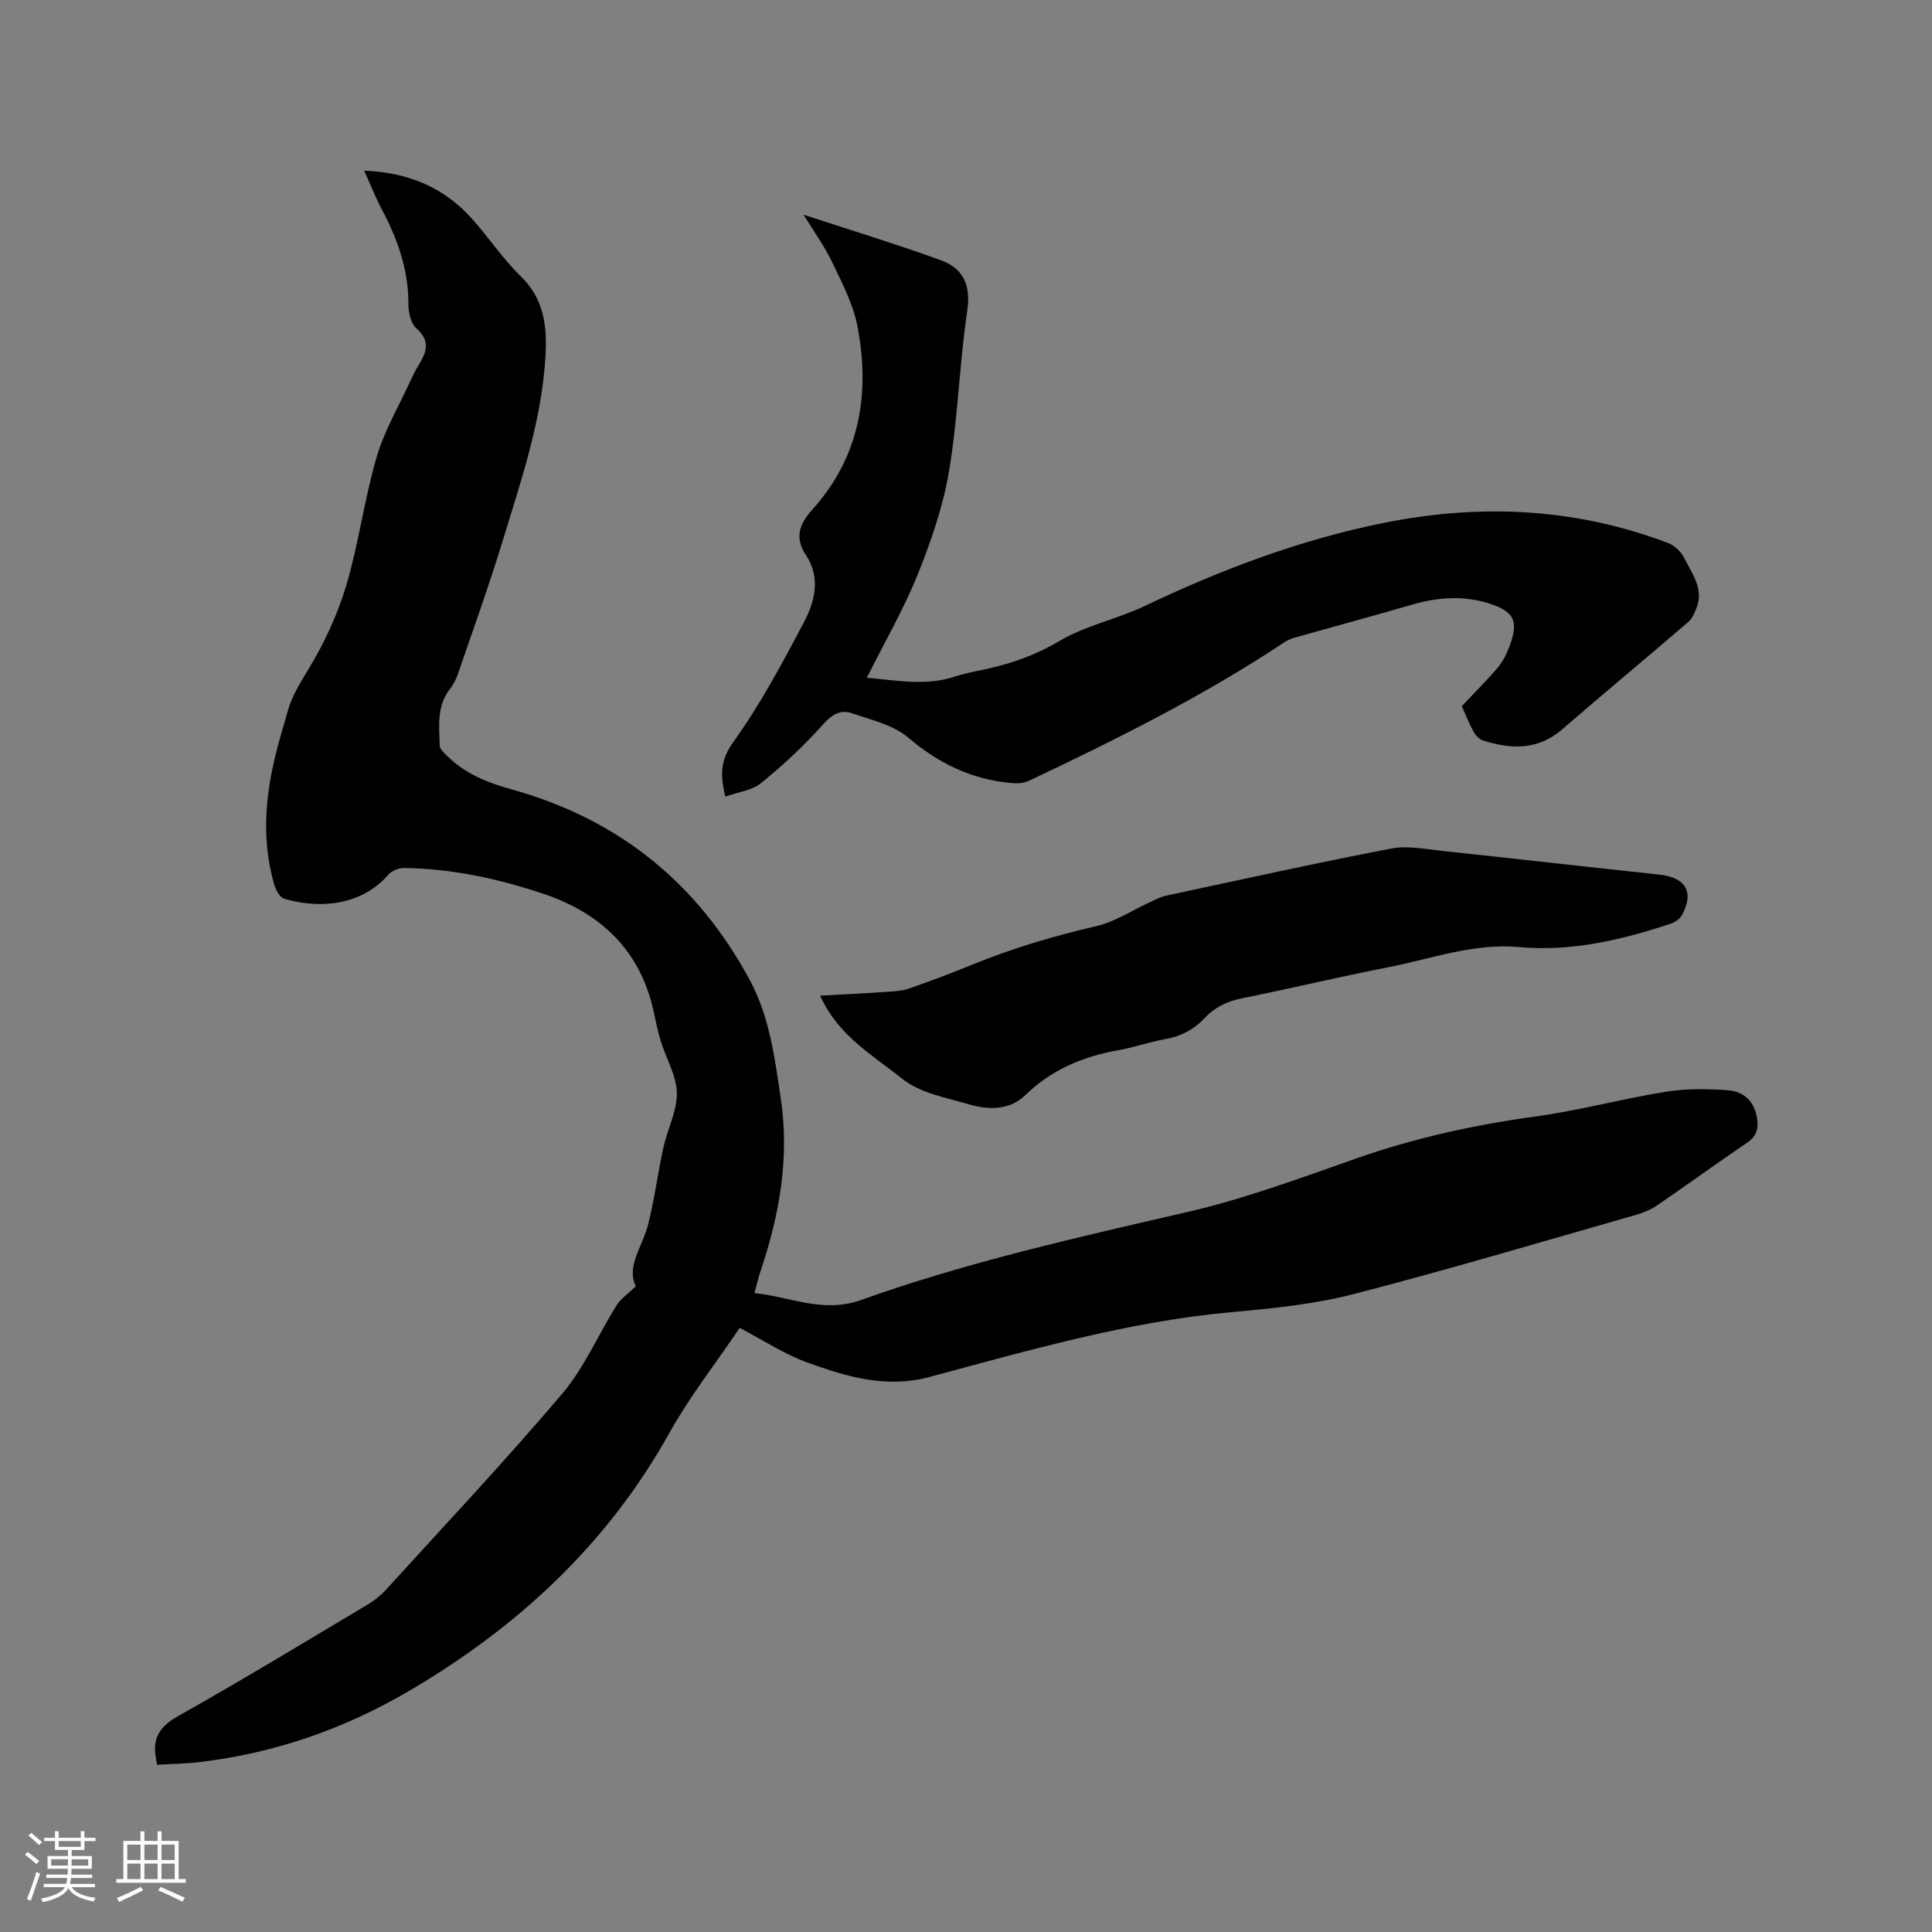 <svg enable-background="new 0 0 400 400" viewBox="0 0 400 400" xmlns="http://www.w3.org/2000/svg"><rect x="0" y="0" width="400" height="400" fill="#808080" stroke="none"/><g fill="#010103"><path d="m32.51 365.38c-.13-.78-.17-1.09-.23-1.4-.78-4.16.84-6.57 4.66-8.72 13.21-7.42 26.16-15.29 39.17-23.05 1.43-.85 2.78-1.95 3.9-3.18 12.2-13.41 24.64-26.63 36.37-40.45 4.59-5.41 7.48-12.24 11.28-18.34.81-1.31 2.23-2.24 3.97-3.94-2.02-4.15 1.43-8.27 2.58-12.87 1.31-5.22 1.98-10.59 3.14-15.85.84-3.82 2.85-7.57 2.78-11.33-.07-3.58-2.22-7.11-3.33-10.7-.65-2.12-1.06-4.32-1.55-6.48-2.87-12.6-11.12-20.16-22.98-24.1-9.28-3.08-18.8-5.14-28.64-5.26-1.07-.01-2.5.56-3.19 1.35-6.23 7.16-15.68 6.84-21.65 4.98-.88-.27-1.66-1.74-1.98-2.8-3.04-10.35-1.66-20.55 1.23-30.68.49-1.73 1.02-3.45 1.49-5.19.89-3.27 2.64-6.02 4.4-8.93 3.24-5.36 5.97-11.23 7.76-17.24 2.58-8.7 3.74-17.83 6.28-26.55 1.61-5.51 4.63-10.61 7.04-15.88.48-1.06 1-2.11 1.61-3.1 1.65-2.65 2.62-5.01-.39-7.66-1.15-1.01-1.68-3.27-1.67-4.96.04-7.11-2.21-13.48-5.48-19.64-1.32-2.49-2.35-5.14-3.68-8.08 9.14.37 16.54 3.48 22.34 9.98 3.46 3.87 6.36 8.28 10.07 11.88 4.89 4.74 5.48 10.42 5.12 16.61-.76 13.16-4.99 25.53-8.79 37.98-2.87 9.41-6.22 18.68-9.41 27.99-.37 1.08-.99 2.11-1.68 3.02-2.68 3.55-2.11 7.65-2.01 11.64.02.67.87 1.38 1.44 1.97 3.78 3.84 8.57 5.68 13.64 7.09 21.97 6.14 38.29 19.34 49.11 39.41 4.12 7.64 5.15 16.04 6.41 24.43 1.85 12.28-.22 24.04-4.11 35.63-.47 1.39-.8 2.84-1.33 4.76 7.5.75 14.13 4.26 22.1 1.42 21.96-7.84 44.7-12.94 67.42-18.18 11.92-2.75 23.52-7.05 35.09-11.12 12.05-4.24 24.36-6.93 37-8.67 9.11-1.25 18.04-3.68 27.13-5.14 4.22-.68 8.63-.61 12.92-.29 3.18.24 5.38 2.33 5.91 5.74.34 2.14-.06 3.78-2.09 5.14-6.24 4.2-12.31 8.65-18.53 12.9-1.36.93-2.99 1.6-4.58 2.05-19.44 5.54-38.83 11.33-58.4 16.38-8.15 2.1-16.69 2.94-25.12 3.71-21.45 1.94-42 7.91-62.65 13.44-8.91 2.39-17.16-.07-25.26-3.01-4.81-1.75-9.2-4.66-14-7.16-5.01 7.42-10.41 14.31-14.62 21.86-12.77 22.89-31.18 39.95-53.5 53.11-13.49 7.96-27.98 13.05-43.56 14.9-2.89.35-5.84.39-8.95.58z"/><path d="m302.65 146.2c2.7-2.87 5.19-5.32 7.43-7.97 1.07-1.26 1.86-2.85 2.44-4.41 1.98-5.29.95-7.25-4.3-8.9-5.36-1.68-10.63-1.26-15.95.29-8.01 2.33-16.06 4.5-24.09 6.77-.79.22-1.58.54-2.26.99-16.81 11.17-34.82 20.13-53.01 28.74-1.12.53-2.62.51-3.9.38-8-.81-14.74-4.07-20.94-9.35-3.11-2.65-7.69-3.7-11.74-5.08-2.32-.79-4.1.28-5.94 2.34-3.91 4.38-8.27 8.43-12.83 12.14-1.9 1.54-4.78 1.85-7.4 2.79-1.04-4.42-1.09-7.47 1.65-11.28 5.58-7.77 10.15-16.32 14.63-24.82 2.26-4.3 3.53-9.21.42-13.91-2.37-3.59-1.42-6.37 1.33-9.42 9.84-10.94 12.02-24.03 9.32-38-.88-4.57-3.17-8.92-5.21-13.19-1.58-3.31-3.78-6.34-5.93-9.86 9.78 3.21 19.18 6.08 28.42 9.43 4.67 1.69 6.25 5.18 5.46 10.51-1.62 11-1.92 22.2-3.76 33.15-1.23 7.32-3.72 14.53-6.51 21.45-2.91 7.22-6.86 14.02-10.51 21.33 6.38.58 12.3 1.73 18.27-.25 2.3-.76 4.73-1.16 7.1-1.7 5.15-1.17 9.92-2.94 14.6-5.71 5.38-3.19 11.84-4.47 17.55-7.19 15.93-7.59 32.3-13.77 49.66-17.24 20-4 39.62-3.06 58.77 4.22 1.29.49 2.61 1.74 3.23 2.99 1.61 3.24 4.15 6.37 2.61 10.4-.4 1.04-.89 2.21-1.69 2.91-8.68 7.46-17.49 14.77-26.14 22.26-5.06 4.38-10.62 4.13-16.42 2.29-.77-.24-1.53-1.07-1.93-1.82-.99-1.8-1.72-3.69-2.43-5.28z"/><path d="m169.8 206.14c4.74-.26 9.13-.47 13.51-.77 1.65-.11 3.38-.19 4.92-.72 4.4-1.52 8.76-3.17 13.07-4.93 8.34-3.41 16.91-5.94 25.69-7.98 3.92-.91 7.48-3.31 11.22-5.01 1.03-.47 2.06-1.05 3.16-1.28 15.52-3.32 31.03-6.77 46.62-9.76 3.52-.67 7.36.14 11.03.53 14.85 1.57 29.68 3.28 44.53 4.86 5.47.58 7.29 3.66 4.66 8.41-.44.79-1.45 1.47-2.34 1.76-10.2 3.38-20.53 5.82-31.44 4.83-9.38-.85-18.19 2.47-27.19 4.22-10.07 1.96-20.06 4.37-30.13 6.39-3.05.61-5.58 1.84-7.67 4.06-2.25 2.39-4.93 3.82-8.21 4.39-3.22.57-6.35 1.7-9.57 2.27-7.35 1.3-13.9 4-19.36 9.31-3.29 3.2-7.64 3.1-11.7 1.92-4.75-1.39-10.15-2.34-13.81-5.29-6.03-4.86-13.25-8.86-16.99-17.21z"/></g><path d="m5.17 384 .55-.58c.85.61 1.65 1.24 2.4 1.87l-.59.64c-.83-.73-1.62-1.38-2.36-1.93m1.22 9.53-.82-.34c.71-1.76 1.37-3.64 1.98-5.63.24.13.5.25.76.36-.6 1.67-1.24 3.54-1.92 5.61m-.5-13.5.57-.54c.56.44 1.31 1.06 2.26 1.87l-.64.64c-.68-.66-1.41-1.32-2.19-1.97m3.25.46h2.24v-1.36h.77v1.36h4.57v-1.36h.76v1.36h2.28v.69h-2.28v1.84h-2.64v1.26h4.18v2.64h-4.21c0 .45-.02.86-.05 1.21h4.32v.69h-4.38c-.04.34-.1.75-.19 1.22h5.15v.69h-4.82c.87 1.19 2.51 1.92 4.93 2.19-.17.31-.3.57-.37.76-2.77-.49-4.52-1.41-5.26-2.76-.56 1.26-2.3 2.23-5.24 2.9-.12-.24-.26-.48-.43-.72 2.73-.55 4.38-1.34 4.96-2.38h-4.38v-.69h4.65c.1-.38.17-.79.21-1.22h-4.32v-.69h4.4c.03-.34.05-.75.05-1.21h-4.2v-2.64h4.23v-1.26h-2.69v-1.84h-2.24zm1.46 4.46v1.29h3.45c.01-.4.02-.57.01-.53v-.32-.45h-3.46zm1.55-2.59h4.57v-1.19h-4.57zm6.11 2.59h-3.42v.77c-.01.19-.01.37-.02.53h3.44z" fill="#fcfbfa"/><path d="m32.63 379.16h.82v1.98h3.54v7.89h1.46v.78h-14.37v-.78h1.46v-7.89h3.54v-1.98h.82v1.98h2.73zm-3.49 11.48.5.73c-1.61.82-3.28 1.63-5 2.41-.13-.27-.28-.55-.44-.82 1.75-.72 3.4-1.49 4.94-2.32m-2.78-5.55h2.73v-3.18h-2.73zm0 3.95h2.73v-3.2h-2.73zm3.54-3.95h2.73v-3.18h-2.73zm0 3.95h2.73v-3.2h-2.73zm7.89 4.68c-1.84-.92-3.51-1.7-5.02-2.32l.45-.73c1.89.8 3.57 1.55 5.04 2.23zm-1.62-11.81h-2.73v3.18h2.73zm-2.73 7.13h2.73v-3.2h-2.73z" fill="#fcfbfa"/></svg>
